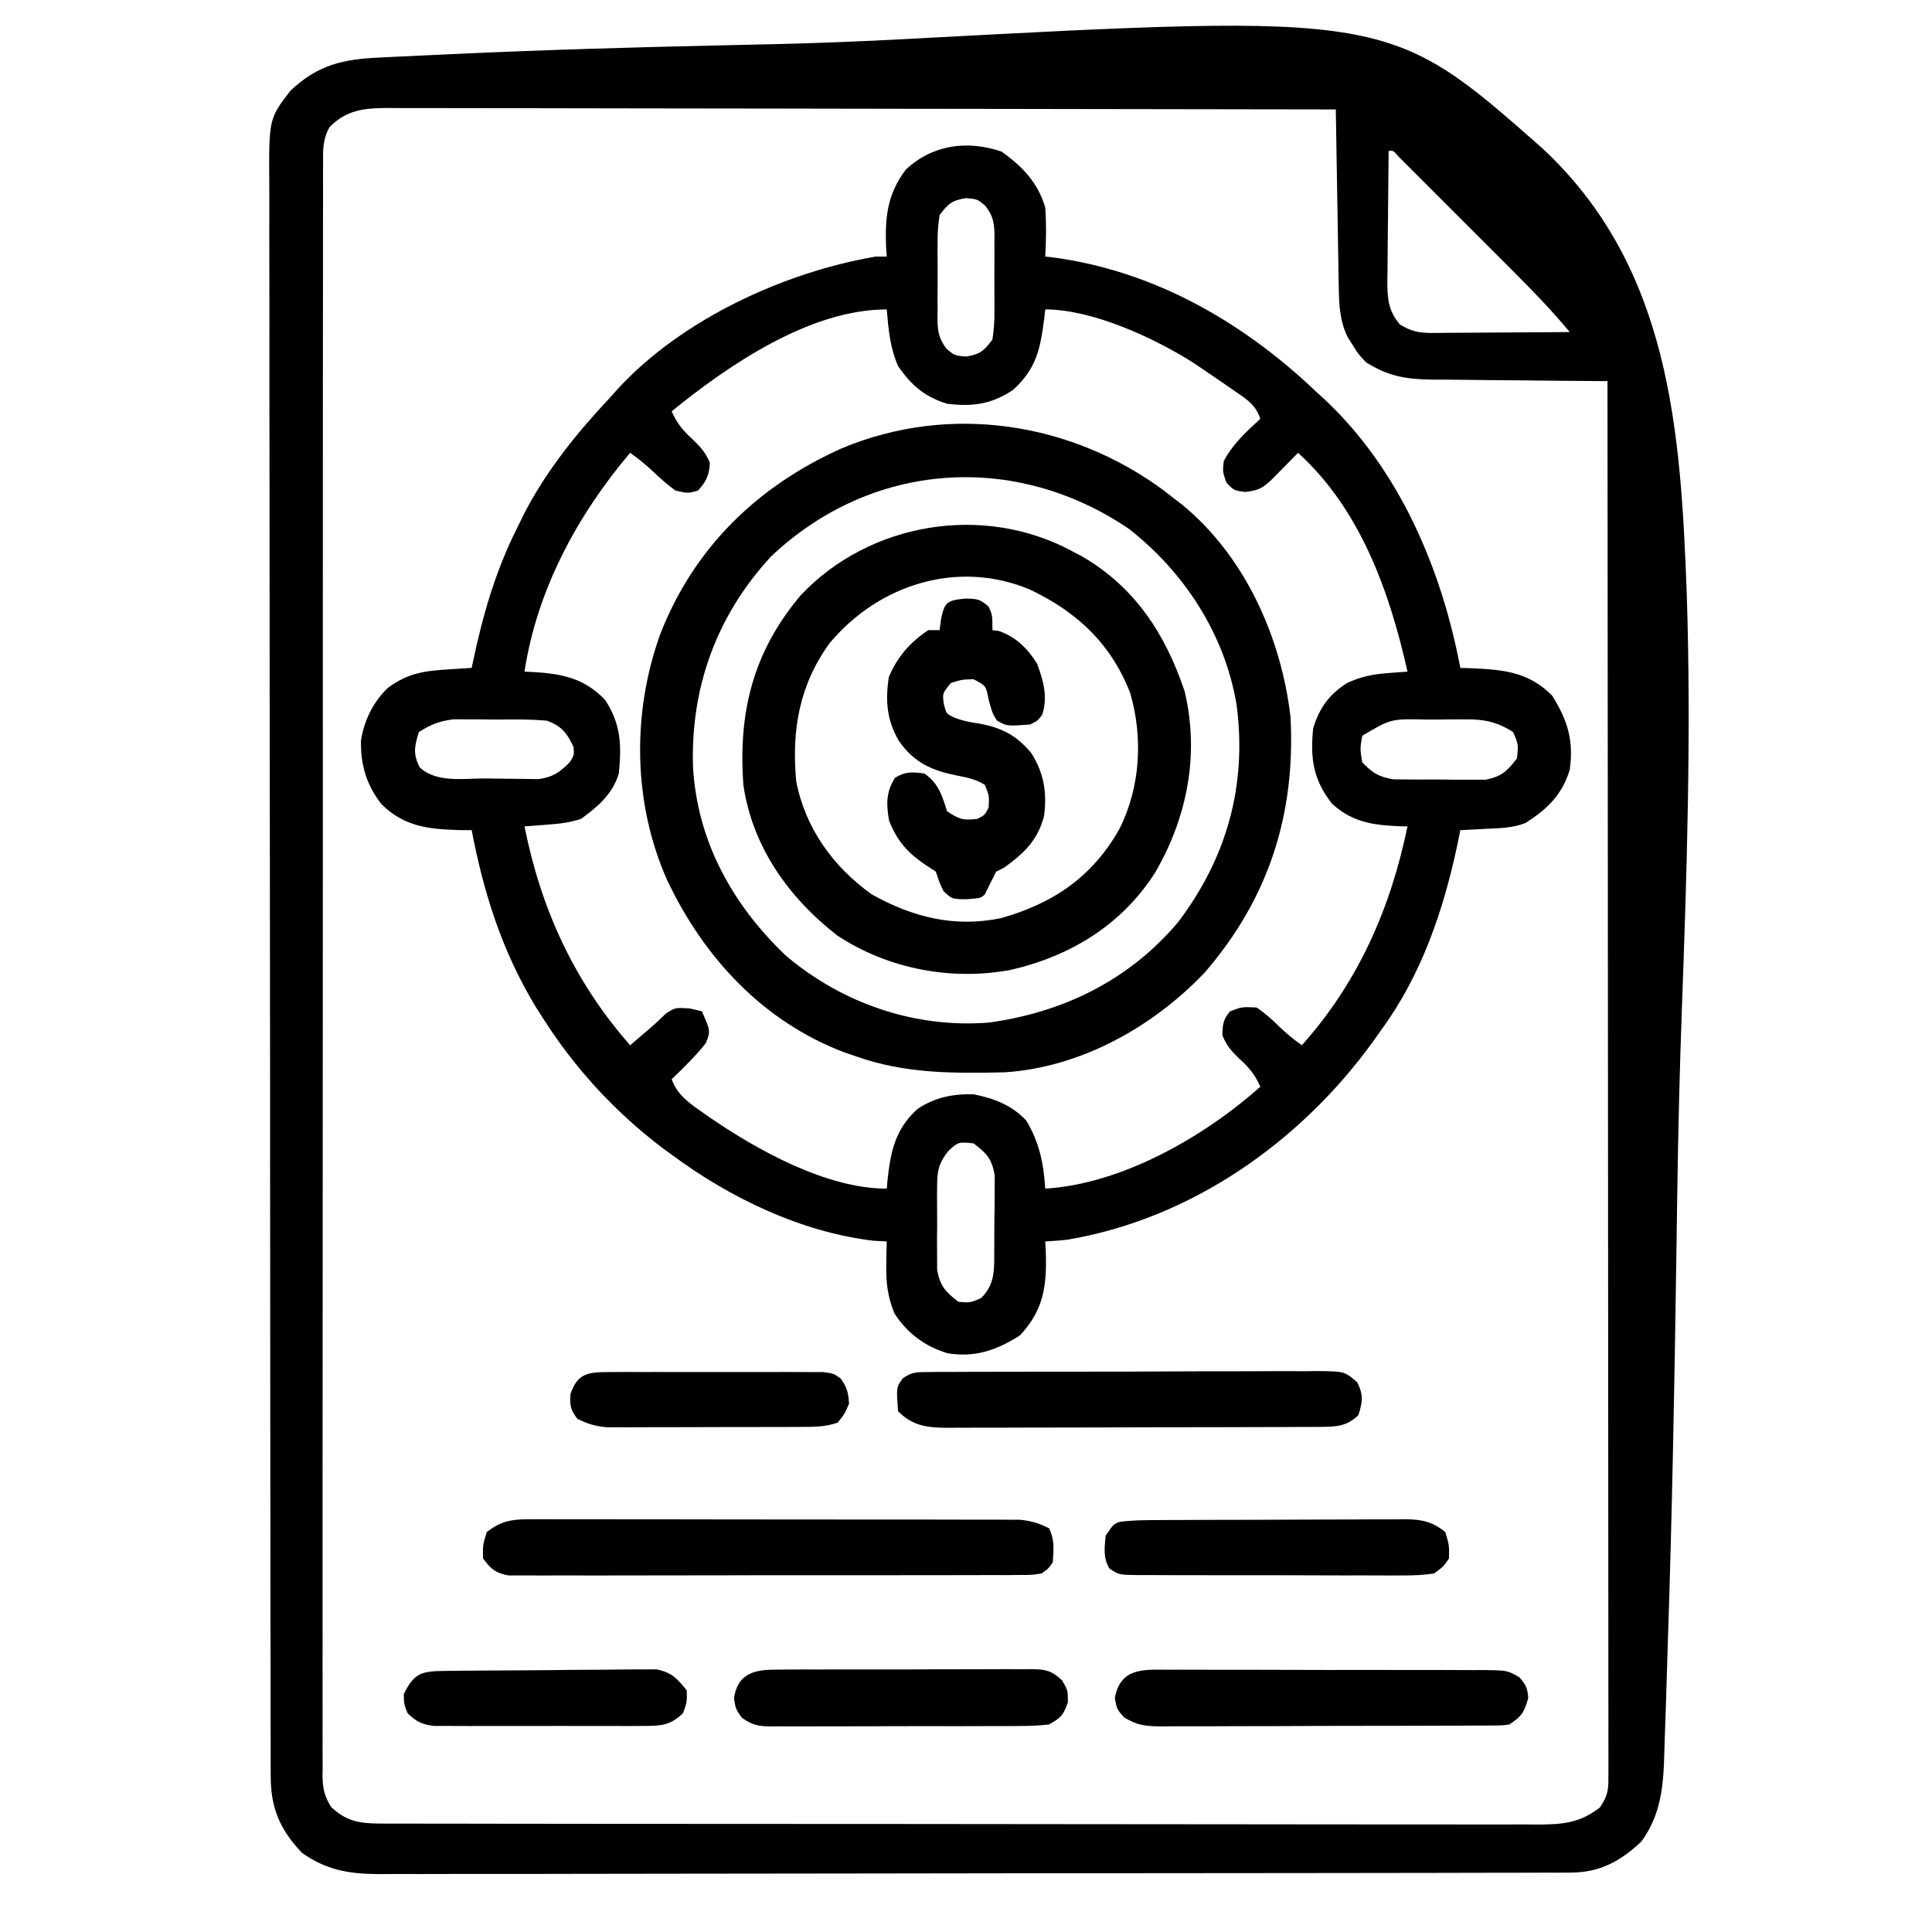<?xml version="1.0" encoding="UTF-8"?>
<svg version="1.1" xmlns="http://www.w3.org/2000/svg" width="512" height="512">
<path d="M0 0 C1.074 -0.055 2.149 -0.109 3.256 -0.166 C6.865 -0.345 10.475 -0.509 14.085 -0.672 C15.35 -0.732 16.614 -0.791 17.917 -0.853 C42.319 -2.001 66.73 -2.716 91.152 -3.252 C95.173 -3.341 99.193 -3.432 103.213 -3.526 C104.013 -3.544 104.813 -3.563 105.637 -3.582 C116.845 -3.849 128.032 -4.297 139.227 -4.897 C267.62 -11.755 267.62 -11.755 308.156 24.003 C342.039 55.5 344.848 98.547 346.47 142.095 C347.678 179.052 346.505 216.01 345.148 252.945 C344.57 268.884 344.198 284.819 343.96 300.766 C343.944 301.897 343.927 303.028 343.909 304.193 C343.842 308.739 343.776 313.286 343.712 317.833 C343.22 352.497 342.563 387.161 341.401 421.809 C341.28 425.412 341.17 429.015 341.069 432.618 C340.951 436.768 340.811 440.917 340.652 445.066 C340.598 446.562 340.552 448.059 340.514 449.556 C340.291 458.084 339.636 465.63 334.463 472.745 C328.905 477.993 323.448 480.99 315.691 481.005 C313.951 481.016 313.951 481.016 312.175 481.027 C310.905 481.024 309.634 481.022 308.325 481.019 C306.959 481.024 305.592 481.029 304.225 481.035 C300.471 481.049 296.716 481.051 292.961 481.051 C288.911 481.052 284.862 481.065 280.812 481.077 C271.956 481.1 263.101 481.108 254.245 481.113 C248.715 481.116 243.184 481.122 237.654 481.13 C222.339 481.149 207.024 481.166 191.709 481.169 C190.728 481.169 189.748 481.169 188.739 481.169 C186.752 481.169 184.765 481.17 182.778 481.17 C181.792 481.17 180.806 481.171 179.79 481.171 C178.309 481.171 178.309 481.171 176.798 481.171 C160.8 481.175 144.802 481.202 128.805 481.239 C112.376 481.277 95.948 481.297 79.52 481.297 C70.297 481.298 61.075 481.306 51.853 481.335 C43.999 481.359 36.146 481.367 28.292 481.352 C24.287 481.345 20.282 481.345 16.277 481.368 C12.606 481.389 8.935 481.386 5.264 481.365 C3.316 481.36 1.368 481.38 -0.58 481.4 C-8.213 481.327 -14.228 480.258 -20.537 475.745 C-26.403 469.546 -28.844 463.778 -28.797 455.224 C-28.801 454.471 -28.804 453.719 -28.808 452.944 C-28.819 450.414 -28.815 447.885 -28.811 445.355 C-28.815 443.527 -28.821 441.698 -28.827 439.869 C-28.841 434.838 -28.843 429.806 -28.842 424.774 C-28.844 419.35 -28.857 413.926 -28.868 408.502 C-28.891 396.638 -28.899 384.775 -28.904 372.911 C-28.907 365.504 -28.914 358.098 -28.921 350.691 C-28.941 330.188 -28.957 309.685 -28.96 289.181 C-28.96 287.869 -28.96 286.557 -28.961 285.204 C-28.961 282.544 -28.961 279.883 -28.962 277.222 C-28.962 275.888 -28.962 274.554 -28.962 273.22 C-28.962 272.559 -28.962 271.898 -28.962 271.217 C-28.965 250.452 -28.987 229.687 -29.024 208.922 C-29.064 185.593 -29.088 162.263 -29.088 138.933 C-29.089 126.581 -29.098 114.229 -29.126 101.877 C-29.151 91.359 -29.158 80.841 -29.143 70.323 C-29.136 64.957 -29.137 59.591 -29.16 54.225 C-29.18 49.31 -29.178 44.396 -29.157 39.481 C-29.153 37.705 -29.158 35.929 -29.172 34.154 C-29.307 16.223 -29.307 16.223 -23.537 8.745 C-16.283 1.94 -9.711 0.438 0 0 Z M-13.171 18.394 C-15.032 21.597 -14.952 24.493 -14.917 28.095 C-14.922 28.841 -14.926 29.587 -14.931 30.356 C-14.943 32.87 -14.934 35.383 -14.924 37.897 C-14.929 39.711 -14.934 41.526 -14.941 43.341 C-14.955 48.339 -14.951 53.337 -14.943 58.335 C-14.939 63.721 -14.951 69.107 -14.962 74.493 C-14.979 85.048 -14.98 95.604 -14.974 106.16 C-14.97 114.736 -14.972 123.313 -14.977 131.89 C-14.978 133.109 -14.979 134.328 -14.979 135.585 C-14.981 138.061 -14.982 140.538 -14.984 143.014 C-14.998 166.255 -14.992 189.496 -14.981 212.737 C-14.971 234.015 -14.984 255.293 -15.008 276.57 C-15.032 298.401 -15.042 320.232 -15.035 342.063 C-15.032 354.326 -15.034 366.589 -15.051 378.853 C-15.066 389.292 -15.067 399.731 -15.049 410.17 C-15.041 415.5 -15.039 420.829 -15.054 426.158 C-15.068 431.033 -15.063 435.907 -15.044 440.782 C-15.04 442.549 -15.043 444.316 -15.053 446.083 C-15.066 448.479 -15.055 450.874 -15.037 453.269 C-15.047 453.961 -15.057 454.653 -15.066 455.365 C-15.015 458.734 -14.573 460.684 -12.818 463.587 C-8.824 467.365 -5.294 467.995 0.088 468.002 C1.215 468.009 2.342 468.015 3.504 468.022 C4.737 468.019 5.971 468.016 7.242 468.013 C8.556 468.017 9.87 468.022 11.224 468.026 C14.871 468.039 18.517 468.038 22.164 468.036 C26.097 468.036 30.03 468.047 33.964 468.056 C41.669 468.073 49.374 468.078 57.08 468.079 C63.342 468.08 69.605 468.084 75.868 468.091 C93.621 468.108 111.375 468.118 129.129 468.116 C130.086 468.116 131.043 468.116 132.029 468.116 C132.988 468.116 133.946 468.116 134.933 468.116 C150.467 468.115 166.001 468.134 181.535 468.162 C197.483 468.191 213.431 468.205 229.379 468.203 C238.334 468.202 247.288 468.208 256.243 468.229 C263.866 468.247 271.49 468.252 279.113 468.238 C283.003 468.232 286.892 468.232 290.781 468.249 C294.998 468.268 299.214 468.255 303.431 468.24 C305.274 468.255 305.274 468.255 307.155 468.271 C313.793 468.217 318.127 467.84 323.463 463.745 C325.829 460.197 325.712 458.726 325.709 454.52 C325.713 453.207 325.717 451.895 325.722 450.543 C325.716 449.078 325.71 447.613 325.704 446.148 C325.705 444.599 325.706 443.049 325.709 441.5 C325.714 437.231 325.705 432.962 325.695 428.693 C325.687 424.094 325.69 419.495 325.691 414.896 C325.692 406.924 325.686 398.952 325.675 390.98 C325.659 379.453 325.653 367.927 325.651 356.4 C325.646 337.701 325.633 319.001 325.614 300.302 C325.596 282.134 325.582 263.966 325.573 245.798 C325.573 244.678 325.572 243.559 325.572 242.406 C325.569 236.791 325.566 231.175 325.564 225.56 C325.543 178.955 325.508 132.35 325.463 85.745 C324.78 85.742 324.096 85.738 323.391 85.734 C316.253 85.692 309.115 85.623 301.977 85.538 C299.315 85.507 296.654 85.488 293.993 85.474 C290.16 85.453 286.327 85.406 282.495 85.355 C281.311 85.353 280.127 85.352 278.908 85.351 C271.975 85.229 267.359 84.478 261.463 80.745 C259.405 78.562 259.405 78.562 258.026 76.308 C257.553 75.566 257.08 74.825 256.592 74.062 C254.585 69.944 254.334 65.842 254.258 61.312 C254.238 60.252 254.218 59.191 254.198 58.098 C254.173 56.398 254.173 56.398 254.147 54.663 C254.126 53.494 254.105 52.325 254.084 51.12 C254.019 47.391 253.96 43.662 253.901 39.933 C253.858 37.402 253.814 34.871 253.77 32.341 C253.663 26.142 253.561 19.944 253.463 13.745 C220.57 13.677 187.678 13.624 154.785 13.592 C150.902 13.588 147.019 13.584 143.136 13.58 C142.363 13.58 141.59 13.579 140.794 13.578 C128.275 13.565 115.757 13.541 103.239 13.514 C90.395 13.486 77.551 13.469 64.707 13.463 C56.781 13.459 48.855 13.446 40.929 13.421 C34.853 13.404 28.776 13.402 22.7 13.406 C20.206 13.405 17.713 13.399 15.219 13.388 C11.818 13.373 8.418 13.376 5.018 13.384 C4.027 13.376 3.037 13.367 2.017 13.358 C-4.035 13.397 -8.69 13.874 -13.171 18.394 Z M267.463 24.745 C267.389 30.493 267.335 36.24 267.299 41.988 C267.283 43.942 267.263 45.897 267.237 47.851 C267.201 50.663 267.184 53.475 267.17 56.288 C267.155 57.159 267.139 58.03 267.123 58.928 C267.122 63.66 267.259 66.981 270.463 70.745 C273.301 72.457 275.385 72.993 278.681 72.972 C279.502 72.972 280.322 72.972 281.168 72.972 C282.044 72.961 282.92 72.951 283.823 72.941 C284.727 72.938 285.631 72.935 286.563 72.932 C289.447 72.921 292.33 72.896 295.213 72.87 C297.17 72.86 299.127 72.851 301.084 72.843 C305.878 72.821 310.67 72.786 315.463 72.745 C310.59 66.875 305.343 61.479 299.944 56.093 C299.045 55.193 298.145 54.293 297.219 53.365 C295.33 51.476 293.44 49.587 291.549 47.7 C289.119 45.277 286.695 42.849 284.272 40.42 C281.957 38.1 279.638 35.784 277.319 33.468 C276.446 32.593 275.573 31.718 274.674 30.817 C273.872 30.018 273.071 29.22 272.245 28.398 C271.183 27.337 271.183 27.337 270.1 26.255 C268.712 24.632 268.712 24.632 267.463 24.745 Z " fill="#000000" transform="translate(100.537,15.255)"/>
<path d="M0 0 C5.489 3.883 9.67 8.277 11.562 14.812 C11.877 19.169 11.802 23.453 11.562 27.812 C12.496 27.907 12.496 27.907 13.449 28.004 C40.457 31.582 64.119 45.223 83.562 63.812 C84.224 64.411 84.885 65.009 85.566 65.625 C105.417 84.233 116.585 110.547 121.562 136.812 C122.48 136.838 123.398 136.864 124.344 136.891 C133.016 137.291 139.588 137.838 145.875 144.125 C150.005 150.703 151.648 156.032 150.562 163.812 C148.504 170.487 144.648 174.189 138.859 177.906 C135.579 179.201 132.295 179.28 128.812 179.438 C128.115 179.476 127.418 179.515 126.699 179.555 C124.987 179.648 123.275 179.732 121.562 179.812 C121.306 181.085 121.049 182.357 120.785 183.668 C117.055 201.17 111.255 218.255 100.562 232.812 C99.86 233.808 99.157 234.803 98.434 235.828 C79.192 262.441 50.277 282.79 17.512 288.328 C15.536 288.562 13.549 288.704 11.562 288.812 C11.609 289.647 11.655 290.481 11.703 291.34 C11.996 300.483 11.242 306.876 4.875 313.688 C-1.218 317.597 -6.967 319.622 -14.234 318.453 C-20.232 316.709 -25.095 313.083 -28.438 307.812 C-30.218 303.368 -30.66 299.71 -30.562 294.938 C-30.544 293.785 -30.526 292.633 -30.508 291.445 C-30.485 290.576 -30.461 289.708 -30.438 288.812 C-31.572 288.751 -32.706 288.689 -33.875 288.625 C-53.103 286.375 -72.037 277.253 -87.438 265.812 C-88.248 265.223 -89.059 264.634 -89.895 264.027 C-102.415 254.5 -112.997 243.058 -121.438 229.812 C-122.145 228.704 -122.853 227.595 -123.582 226.453 C-132.378 211.856 -137.267 196.475 -140.438 179.812 C-141.416 179.81 -142.394 179.807 -143.402 179.805 C-151.717 179.559 -158.298 178.993 -164.438 172.812 C-168.361 167.713 -169.885 162.498 -169.777 156.098 C-168.99 150.805 -166.519 145.807 -162.652 142.102 C-157.566 138.365 -153.416 137.646 -147.25 137.25 C-145.978 137.166 -144.705 137.082 -143.395 136.996 C-142.419 136.936 -141.443 136.875 -140.438 136.812 C-140.265 135.984 -140.265 135.984 -140.09 135.139 C-137.442 122.651 -134.155 111.235 -128.438 99.812 C-127.881 98.673 -127.324 97.533 -126.75 96.359 C-120.676 84.493 -112.533 74.486 -103.438 64.812 C-102.861 64.16 -102.285 63.508 -101.691 62.836 C-84.707 44.452 -57.879 32.041 -33.438 27.812 C-32.447 27.812 -31.457 27.812 -30.438 27.812 C-30.525 26.579 -30.525 26.579 -30.613 25.32 C-30.935 17.354 -30.298 11.321 -25.438 4.812 C-18.41 -1.846 -9.056 -3.128 0 0 Z M-16.438 16.812 C-16.836 19.445 -17 21.653 -16.969 24.281 C-16.974 25.357 -16.974 25.357 -16.98 26.455 C-16.983 27.968 -16.976 29.481 -16.959 30.994 C-16.938 33.305 -16.959 35.614 -16.984 37.926 C-16.982 39.398 -16.977 40.871 -16.969 42.344 C-16.977 43.032 -16.985 43.721 -16.993 44.431 C-16.928 47.78 -16.638 49.548 -14.592 52.248 C-12.465 54.037 -12.465 54.037 -9.438 54.312 C-5.671 53.685 -4.73 52.838 -2.438 49.812 C-2.039 47.18 -1.875 44.972 -1.906 42.344 C-1.902 41.626 -1.899 40.909 -1.895 40.17 C-1.892 38.657 -1.899 37.144 -1.916 35.631 C-1.937 33.32 -1.916 31.011 -1.891 28.699 C-1.893 27.227 -1.898 25.754 -1.906 24.281 C-1.898 23.593 -1.89 22.904 -1.882 22.194 C-1.947 18.845 -2.237 17.077 -4.283 14.377 C-6.41 12.588 -6.41 12.588 -9.438 12.312 C-13.204 12.94 -14.145 13.787 -16.438 16.812 Z M-87.438 68.812 C-86.05 72 -84.443 73.929 -81.875 76.25 C-79.721 78.359 -78.511 79.641 -77.312 82.438 C-77.486 85.741 -78.244 87.336 -80.438 89.812 C-83.125 90.562 -83.125 90.562 -86.438 89.812 C-88.625 88.224 -90.556 86.506 -92.508 84.637 C-94.389 82.858 -96.341 81.327 -98.438 79.812 C-112.426 96.293 -123.17 116.221 -126.438 137.812 C-125.736 137.838 -125.035 137.864 -124.312 137.891 C-116.53 138.356 -110.56 139.525 -105.062 145.312 C-100.879 151.749 -100.692 157.178 -101.438 164.812 C-103.111 170.241 -106.971 173.581 -111.438 176.812 C-114.6 177.867 -117.307 178.125 -120.625 178.375 C-121.712 178.459 -122.798 178.543 -123.918 178.629 C-124.749 178.689 -125.581 178.75 -126.438 178.812 C-122.083 200.664 -113.262 219.998 -98.438 236.812 C-97.767 236.232 -97.767 236.232 -97.082 235.641 C-95.827 234.56 -94.567 233.486 -93.301 232.418 C-91.799 231.124 -90.357 229.759 -88.938 228.375 C-86.438 226.812 -86.438 226.812 -82.625 227.062 C-81.047 227.434 -81.047 227.434 -79.438 227.812 C-77.134 233.025 -77.134 233.025 -78.375 236.25 C-81.151 239.699 -84.231 242.764 -87.438 245.812 C-85.912 250.021 -82.848 252.088 -79.312 254.562 C-78.698 254.996 -78.083 255.43 -77.45 255.877 C-64.57 264.72 -46.344 274.812 -30.438 274.812 C-30.363 273.967 -30.288 273.121 -30.211 272.25 C-29.331 264.657 -28.145 259.137 -22.438 253.812 C-17.852 250.653 -12.953 249.658 -7.438 249.812 C-2.046 250.873 2.791 252.718 6.562 256.812 C10.019 262.636 11.137 268.113 11.562 274.812 C31.932 273.565 53.608 261.105 68.562 247.812 C67.175 244.625 65.568 242.696 63 240.375 C60.795 238.225 59.645 237.02 58.5 234.125 C58.577 231.284 58.692 229.995 60.562 227.812 C63.688 226.625 63.688 226.625 67.562 226.812 C69.845 228.339 71.714 230.027 73.668 231.953 C75.525 233.775 77.452 235.297 79.562 236.812 C94.446 220.204 103.094 200.525 107.562 178.812 C106.789 178.798 106.016 178.784 105.219 178.77 C98.156 178.446 92.914 177.648 87.562 172.812 C82.537 166.37 81.778 160.789 82.562 152.812 C84.19 147.47 86.802 143.831 91.562 140.812 C95.213 139.124 98.371 138.477 102.375 138.188 C103.839 138.075 103.839 138.075 105.332 137.961 C106.068 137.912 106.804 137.863 107.562 137.812 C102.839 116.666 95.064 94.767 78.562 79.812 C77.936 80.451 77.31 81.089 76.664 81.746 C75.438 82.986 75.438 82.986 74.188 84.25 C72.969 85.486 72.969 85.486 71.727 86.746 C69.14 89.216 68.173 89.735 64.625 90.188 C61.562 89.812 61.562 89.812 59.562 87.688 C58.562 84.812 58.562 84.812 58.875 82 C61.289 77.441 64.785 74.273 68.562 70.812 C67.213 66.763 64.501 65.329 61.125 63 C60.487 62.555 59.849 62.11 59.191 61.651 C57.323 60.359 55.446 59.083 53.562 57.812 C52.696 57.226 51.83 56.639 50.938 56.035 C40.479 49.375 24.135 41.812 11.562 41.812 C11.416 43.116 11.416 43.116 11.266 44.445 C10.236 52.378 9.161 57.491 3.125 63.062 C-2.554 66.941 -7.654 67.64 -14.438 66.812 C-20.35 65.006 -24.001 61.866 -27.438 56.812 C-29.584 51.983 -29.997 47.027 -30.438 41.812 C-50.821 41.812 -72.291 56.518 -87.438 68.812 Z M-154.438 153.812 C-155.599 157.572 -156.048 159.653 -154.188 163.188 C-149.674 167.378 -142.472 166.074 -136.668 166.108 C-135.268 166.119 -133.868 166.14 -132.467 166.169 C-130.439 166.212 -128.412 166.228 -126.383 166.238 C-125.171 166.253 -123.96 166.267 -122.711 166.282 C-118.825 165.725 -117.206 164.537 -114.438 161.812 C-113.28 159.933 -113.28 159.933 -113.438 157.812 C-115.141 154.047 -116.6 152.277 -120.438 150.812 C-125.051 150.38 -129.68 150.488 -134.312 150.5 C-135.58 150.484 -136.847 150.468 -138.152 150.451 C-139.378 150.451 -140.604 150.45 -141.867 150.449 C-142.983 150.446 -144.1 150.443 -145.25 150.44 C-148.927 150.87 -151.321 151.827 -154.438 153.812 Z M95.562 154.812 C94.979 158.228 94.979 158.228 95.562 161.812 C98.282 164.672 99.977 165.719 103.896 166.346 C105.137 166.357 106.378 166.368 107.656 166.379 C108.325 166.385 108.995 166.391 109.684 166.398 C111.093 166.405 112.501 166.402 113.91 166.389 C116.057 166.375 118.2 166.409 120.348 166.447 C121.721 166.448 123.095 166.446 124.469 166.441 C125.709 166.442 126.95 166.443 128.229 166.444 C132.461 165.642 133.963 164.189 136.562 160.812 C136.982 157.163 136.982 157.163 135.562 153.812 C131.381 151.178 128.146 150.436 123.246 150.449 C122.07 150.45 120.894 150.451 119.682 150.451 C117.859 150.475 117.859 150.475 116 150.5 C114.781 150.497 113.562 150.494 112.307 150.49 C103.144 150.293 103.144 150.293 95.562 154.812 Z M-14.146 264.855 C-17.001 268.539 -17.081 270.503 -17.102 275.125 C-17.106 275.816 -17.111 276.508 -17.116 277.22 C-17.119 278.676 -17.11 280.131 -17.089 281.587 C-17.063 283.807 -17.089 286.022 -17.121 288.242 C-17.118 289.661 -17.111 291.081 -17.102 292.5 C-17.096 293.783 -17.09 295.065 -17.084 296.387 C-16.276 300.666 -14.848 302.182 -11.438 304.812 C-8.29 305.066 -8.29 305.066 -5.438 303.812 C-1.481 299.94 -2.003 295.747 -1.946 290.498 C-1.935 289.037 -1.932 287.575 -1.937 286.114 C-1.937 283.885 -1.896 281.66 -1.852 279.432 C-1.846 278.008 -1.844 276.584 -1.844 275.16 C-1.837 273.871 -1.83 272.582 -1.822 271.254 C-2.596 266.928 -3.96 265.429 -7.438 262.812 C-11.471 262.411 -11.471 262.411 -14.146 264.855 Z " fill="#000000" transform="translate(265.438,40.188)"/>
<path d="M0 0 C0.733 0.579 1.467 1.158 2.223 1.754 C2.966 2.322 3.71 2.891 4.477 3.477 C21.163 17.145 30.768 38.68 33.223 59.754 C34.589 85.587 27.428 107.926 10.41 127.566 C-3.297 141.949 -22.468 152.665 -42.591 153.931 C-56.24 154.22 -68.79 154.307 -81.777 149.754 C-82.837 149.392 -83.897 149.029 -84.988 148.656 C-106.617 140.455 -122.316 123.467 -132.016 102.898 C-141.019 82.632 -141.321 58.786 -133.878 38.011 C-125.012 15.02 -108.044 -1.441 -85.744 -11.421 C-57.05 -23.463 -24.629 -18.379 0 0 Z M-104.434 17.219 C-118.847 32.81 -125.775 51.871 -125.121 72.973 C-124.015 92.632 -114.716 109.444 -100.59 122.941 C-85.635 135.652 -66.374 142.285 -46.777 140.754 C-27.046 138.064 -9.553 129.527 3.414 114.156 C16.376 97.062 21.709 77.834 18.941 56.596 C15.861 37.99 5.159 21.426 -9.629 9.891 C-39.716 -10.529 -77.709 -8.074 -104.434 17.219 Z " fill="#000000" transform="translate(308.777,130.246)"/>
<path d="M0 0 C1.398 0.741 1.398 0.741 2.824 1.496 C16.818 9.635 24.89 22.116 29.938 37.188 C33.919 53.878 30.648 70.621 22.103 85.27 C13.321 99.049 -0.215 107.329 -16 111 C-31.757 113.994 -48.517 110.818 -62 102 C-74.874 92.038 -84.617 78.487 -87 62 C-88.378 42.681 -84.457 26.759 -71.75 11.688 C-53.455 -7.629 -23.401 -12.554 0 0 Z M-64.094 24.383 C-72.207 35.522 -74.238 47.51 -73 61 C-70.632 73.419 -63.22 83.705 -53 91 C-42.155 97.08 -31.048 99.88 -18.691 97.312 C-4.774 93.378 5.608 86.265 12.711 73.578 C18.215 62.57 18.964 49.449 15.5 37.625 C10.422 24.562 1.369 16.142 -11.016 10.258 C-30.075 2.225 -51.025 8.804 -64.094 24.383 Z " fill="#000000" transform="translate(284,146)"/>
<path d="M0 0 C2.988 0.076 3.747 0.099 6.062 2.125 C7.062 4.375 7.062 4.375 7.062 8.375 C7.867 8.468 7.867 8.468 8.688 8.562 C13.327 10.15 16.286 13.171 18.875 17.188 C20.552 21.689 21.823 26.094 20.25 30.812 C19.062 32.375 19.062 32.375 17.062 33.375 C10.835 33.828 10.835 33.828 8.25 32.312 C7.062 30.375 7.062 30.375 6.062 26.812 C5.391 23.129 5.391 23.129 2.062 21.375 C-1.014 21.457 -1.014 21.457 -3.938 22.375 C-6.204 25.131 -6.204 25.131 -5.812 27.938 C-5.186 30.47 -5.186 30.47 -3.184 31.477 C-0.799 32.43 1.336 32.824 3.875 33.188 C9.651 34.293 13.6 36.365 17.344 40.941 C20.707 46.119 21.603 51.632 20.727 57.703 C19.051 64.101 15.352 67.602 10.062 71.375 C9.072 71.87 9.072 71.87 8.062 72.375 C7.03 74.358 6.029 76.358 5.062 78.375 C4.062 79.375 4.062 79.375 0.188 79.688 C-3.647 79.646 -3.647 79.646 -5.875 77.562 C-6.938 75.375 -6.938 75.375 -7.938 72.375 C-8.845 71.777 -9.752 71.179 -10.688 70.562 C-15.411 67.383 -18.224 64.192 -20.312 58.875 C-21.086 54.543 -21.151 51.291 -18.75 47.5 C-15.994 45.789 -14.111 45.922 -10.938 46.375 C-7.139 49.118 -6.35 52.045 -4.938 56.375 C-1.705 58.53 -0.686 58.844 3.062 58.375 C5.062 57.375 5.062 57.375 6.062 55.375 C6.227 52.279 6.227 52.279 5.062 49.375 C2.75 47.93 0.598 47.48 -2.059 46.961 C-8.919 45.596 -13.62 43.606 -17.75 37.688 C-20.962 32.114 -21.349 27.027 -20.375 20.75 C-18.092 15.39 -14.77 11.597 -9.938 8.375 C-8.947 8.375 -7.957 8.375 -6.938 8.375 C-6.814 7.426 -6.69 6.478 -6.562 5.5 C-5.621 0.792 -4.8 0.457 0 0 Z " fill="#000000" transform="translate(255.938,158.625)"/>
<path d="M0 0 C1.169 -0.007 2.338 -0.014 3.543 -0.021 C5.454 -0.01 5.454 -0.01 7.403 0.002 C8.766 -0.001 10.128 -0.004 11.49 -0.009 C15.182 -0.019 18.874 -0.009 22.566 0.004 C26.433 0.016 30.299 0.011 34.166 0.009 C40.659 0.009 47.152 0.02 53.645 0.038 C61.148 0.059 68.651 0.063 76.155 0.056 C83.377 0.051 90.6 0.056 97.822 0.068 C100.894 0.072 103.966 0.073 107.037 0.071 C110.655 0.069 114.273 0.077 117.892 0.093 C119.85 0.099 121.809 0.096 123.768 0.092 C124.937 0.099 126.106 0.106 127.311 0.114 C128.325 0.116 129.339 0.118 130.383 0.12 C133.347 0.392 135.503 1.036 138.155 2.374 C139.68 5.424 139.391 8.017 139.155 11.374 C138.002 13.073 138.002 13.073 136.155 14.374 C133.549 14.755 133.549 14.755 130.355 14.762 C128.54 14.777 128.54 14.777 126.688 14.792 C125.345 14.788 124.002 14.783 122.66 14.778 C121.247 14.784 119.834 14.791 118.422 14.799 C114.583 14.817 110.744 14.816 106.905 14.81 C103.702 14.807 100.498 14.813 97.295 14.819 C89.738 14.833 82.182 14.832 74.625 14.82 C66.827 14.809 59.028 14.823 51.23 14.85 C44.537 14.872 37.844 14.878 31.15 14.873 C27.152 14.869 23.153 14.872 19.155 14.889 C15.395 14.904 11.635 14.9 7.875 14.882 C6.494 14.878 5.114 14.881 3.734 14.891 C1.85 14.905 -0.033 14.891 -1.917 14.875 C-3.498 14.875 -3.498 14.875 -5.112 14.875 C-8.562 14.243 -9.767 13.161 -11.845 10.374 C-11.907 6.812 -11.907 6.812 -10.845 3.374 C-7.217 0.587 -4.518 -0.001 0 0 Z " fill="#000000" transform="translate(139.845,402.626)"/>
<path d="M0 0 C1.462 -0.017 1.462 -0.017 2.953 -0.034 C4.02 -0.031 5.088 -0.029 6.188 -0.026 C7.313 -0.034 8.439 -0.042 9.598 -0.051 C13.329 -0.075 17.059 -0.076 20.79 -0.074 C23.377 -0.081 25.963 -0.089 28.55 -0.097 C33.977 -0.111 39.403 -0.113 44.829 -0.107 C51.101 -0.1 57.373 -0.123 63.645 -0.16 C69.679 -0.194 75.712 -0.201 81.747 -0.197 C84.314 -0.198 86.881 -0.208 89.448 -0.226 C93.035 -0.248 96.621 -0.238 100.207 -0.221 C101.806 -0.241 101.806 -0.241 103.436 -0.261 C110.601 -0.179 110.601 -0.179 113.961 2.734 C115.618 6.121 115.37 7.833 114.262 11.394 C111.11 14.546 107.954 14.519 103.639 14.535 C102.253 14.543 102.253 14.543 100.839 14.552 C99.833 14.553 98.827 14.554 97.79 14.556 C96.192 14.563 96.192 14.563 94.561 14.571 C91.036 14.585 87.51 14.592 83.985 14.598 C81.536 14.603 79.088 14.609 76.639 14.615 C71.506 14.625 66.372 14.631 61.238 14.635 C54.656 14.64 48.074 14.664 41.492 14.693 C36.435 14.711 31.378 14.716 26.321 14.718 C23.894 14.721 21.467 14.729 19.04 14.742 C15.648 14.759 12.256 14.757 8.864 14.751 C7.358 14.765 7.358 14.765 5.821 14.779 C0.31 14.746 -3.635 14.497 -7.738 10.394 C-8.208 4.05 -8.208 4.05 -6.518 1.692 C-4.212 0.011 -2.842 0.013 0 0 Z " fill="#000000" transform="translate(245.738,363.606)"/>
<path d="M0 0 C1.454 -0.008 1.454 -0.008 2.938 -0.016 C6.144 -0.029 9.349 -0.012 12.555 0.006 C14.781 0.005 17.008 0.004 19.235 0.001 C23.902 -0 28.569 0.012 33.236 0.035 C39.222 0.064 45.207 0.061 51.193 0.048 C55.791 0.041 60.39 0.049 64.988 0.061 C67.195 0.066 69.402 0.066 71.609 0.062 C74.693 0.059 77.776 0.076 80.859 0.098 C82.231 0.091 82.231 0.091 83.63 0.084 C89.807 0.157 89.807 0.157 92.973 1.91 C94.749 3.851 95.275 4.869 95.43 7.502 C94.349 11.283 93.787 12.264 90.43 14.502 C88.528 14.759 88.528 14.759 86.344 14.769 C85.514 14.778 84.684 14.786 83.829 14.795 C82.469 14.794 82.469 14.794 81.081 14.792 C79.644 14.802 79.644 14.802 78.178 14.813 C75.004 14.832 71.83 14.835 68.656 14.838 C66.453 14.844 64.25 14.851 62.046 14.858 C57.424 14.87 52.803 14.873 48.181 14.872 C42.257 14.872 36.333 14.899 30.409 14.934 C25.857 14.956 21.305 14.96 16.753 14.959 C14.569 14.961 12.385 14.97 10.201 14.986 C7.146 15.005 4.092 15 1.038 14.988 C0.135 14.999 -0.768 15.01 -1.699 15.022 C-5.821 14.98 -8.033 14.825 -11.636 12.659 C-13.57 10.502 -13.57 10.502 -14.133 7.502 C-12.637 -0.477 -6.772 -0.072 0 0 Z " fill="#000000" transform="translate(309.57,442.498)"/>
<path d="M0 0 C0.763 -0.005 1.526 -0.01 2.312 -0.015 C4.831 -0.03 7.35 -0.036 9.869 -0.042 C11.623 -0.048 13.376 -0.054 15.13 -0.059 C18.804 -0.07 22.479 -0.076 26.153 -0.079 C30.858 -0.085 35.564 -0.109 40.269 -0.137 C43.89 -0.156 47.511 -0.161 51.132 -0.162 C52.867 -0.165 54.602 -0.173 56.336 -0.187 C58.764 -0.204 61.19 -0.202 63.617 -0.195 C64.332 -0.205 65.046 -0.214 65.782 -0.223 C70.13 -0.187 72.97 0.394 76.373 3.161 C77.436 6.599 77.436 6.599 77.373 10.161 C75.877 12.352 75.877 12.352 73.373 14.161 C70.537 14.551 68.09 14.699 65.256 14.663 C64.441 14.668 63.626 14.674 62.786 14.679 C60.095 14.692 57.404 14.675 54.713 14.657 C52.843 14.657 50.972 14.659 49.102 14.662 C45.184 14.663 41.266 14.65 37.348 14.628 C32.321 14.599 27.296 14.602 22.269 14.615 C18.408 14.622 14.547 14.614 10.685 14.602 C8.832 14.597 6.978 14.597 5.125 14.601 C2.537 14.603 -0.051 14.587 -2.639 14.565 C-3.791 14.572 -3.791 14.572 -4.967 14.579 C-10.103 14.507 -10.103 14.507 -12.606 12.855 C-14.327 9.999 -13.915 7.394 -13.627 4.161 C-11.627 1.161 -11.627 1.161 -9.978 0.484 C-6.653 0.028 -3.35 0.005 0 0 Z " fill="#000000" transform="translate(306.627,402.839)"/>
<path d="M0 0 C0.774 -0.009 1.549 -0.017 2.347 -0.026 C4.903 -0.049 7.459 -0.042 10.016 -0.033 C11.794 -0.038 13.572 -0.044 15.351 -0.052 C19.076 -0.062 22.802 -0.058 26.527 -0.043 C31.303 -0.026 36.077 -0.049 40.852 -0.084 C44.524 -0.106 48.195 -0.105 51.867 -0.097 C53.628 -0.096 55.389 -0.103 57.149 -0.117 C59.611 -0.135 62.07 -0.12 64.531 -0.098 C65.259 -0.109 65.986 -0.121 66.735 -0.133 C70.472 -0.063 71.991 0.274 74.749 2.878 C76.266 5.533 76.266 5.533 76.266 8.658 C75.077 12.076 74.394 12.79 71.266 14.533 C68.638 14.828 66.249 14.954 63.623 14.938 C62.858 14.944 62.094 14.951 61.306 14.958 C58.782 14.977 56.258 14.973 53.734 14.967 C51.978 14.972 50.223 14.977 48.467 14.983 C44.788 14.992 41.11 14.989 37.431 14.979 C32.716 14.968 28.002 14.988 23.288 15.017 C19.662 15.036 16.037 15.035 12.412 15.03 C10.673 15.03 8.935 15.036 7.197 15.048 C4.767 15.063 2.338 15.052 -0.092 15.035 C-0.81 15.045 -1.528 15.054 -2.268 15.064 C-5.65 15.014 -7.447 14.75 -10.181 12.69 C-11.734 10.533 -11.734 10.533 -12.234 7.533 C-11.064 0.513 -6.25 -0.056 0 0 Z " fill="#000000" transform="translate(206.734,442.467)"/>
<path d="M0 0 C1.285 -0.016 2.57 -0.032 3.894 -0.049 C5.304 -0.06 6.714 -0.071 8.124 -0.081 C8.833 -0.086 9.542 -0.091 10.272 -0.097 C14.026 -0.123 17.779 -0.143 21.533 -0.157 C25.407 -0.174 29.28 -0.219 33.154 -0.27 C36.135 -0.303 39.116 -0.315 42.097 -0.32 C43.525 -0.327 44.953 -0.342 46.38 -0.366 C48.381 -0.398 50.382 -0.395 52.383 -0.391 C53.52 -0.399 54.658 -0.407 55.83 -0.415 C59.859 0.387 61.374 2.009 63.885 5.193 C63.948 8.318 63.948 8.318 62.885 11.193 C59.618 14.434 57.03 14.572 52.528 14.581 C50.596 14.595 50.596 14.595 48.625 14.61 C47.222 14.604 45.819 14.598 44.417 14.591 C42.975 14.593 41.533 14.596 40.091 14.6 C37.071 14.604 34.052 14.598 31.032 14.584 C27.165 14.567 23.299 14.577 19.432 14.595 C16.455 14.606 13.478 14.602 10.501 14.594 C9.075 14.592 7.65 14.595 6.224 14.602 C4.23 14.609 2.237 14.596 0.243 14.581 C-0.891 14.579 -2.025 14.576 -3.193 14.574 C-6.435 14.151 -7.797 13.459 -10.115 11.193 C-11.052 8.818 -11.052 8.818 -11.115 6.193 C-8.33 0.359 -6.202 0.07 0 0 Z " fill="#000000" transform="translate(118.115,442.807)"/>
<path d="M0 0 C1.967 -0.014 1.967 -0.014 3.974 -0.029 C5.407 -0.023 6.84 -0.017 8.273 -0.01 C9.742 -0.012 11.21 -0.015 12.678 -0.019 C15.755 -0.023 18.831 -0.017 21.908 -0.003 C25.853 0.014 29.797 0.004 33.741 -0.014 C36.773 -0.024 39.805 -0.021 42.837 -0.013 C44.291 -0.011 45.746 -0.014 47.2 -0.021 C49.232 -0.028 51.265 -0.015 53.297 0 C54.454 0.002 55.61 0.005 56.802 0.007 C59.648 0.388 59.648 0.388 61.491 1.764 C63.107 4.031 63.516 5.603 63.648 8.388 C62.461 11.138 62.461 11.138 60.648 13.388 C57.39 14.567 54.205 14.521 50.766 14.533 C49.581 14.54 48.396 14.546 47.176 14.553 C45.261 14.554 45.261 14.554 43.309 14.556 C41.337 14.561 41.337 14.561 39.326 14.566 C36.546 14.572 33.766 14.574 30.987 14.573 C27.431 14.573 23.876 14.587 20.321 14.604 C16.921 14.618 13.521 14.617 10.121 14.619 C8.847 14.626 7.573 14.633 6.26 14.64 C5.072 14.637 3.884 14.634 2.66 14.631 C1.618 14.633 0.575 14.634 -0.499 14.635 C-3.505 14.375 -5.657 13.727 -8.352 12.388 C-10.163 10 -10.383 8.82 -10.164 5.826 C-8.329 0.321 -5.51 0.011 0 0 Z " fill="#000000" transform="translate(161.352,363.612)"/>
</svg>
